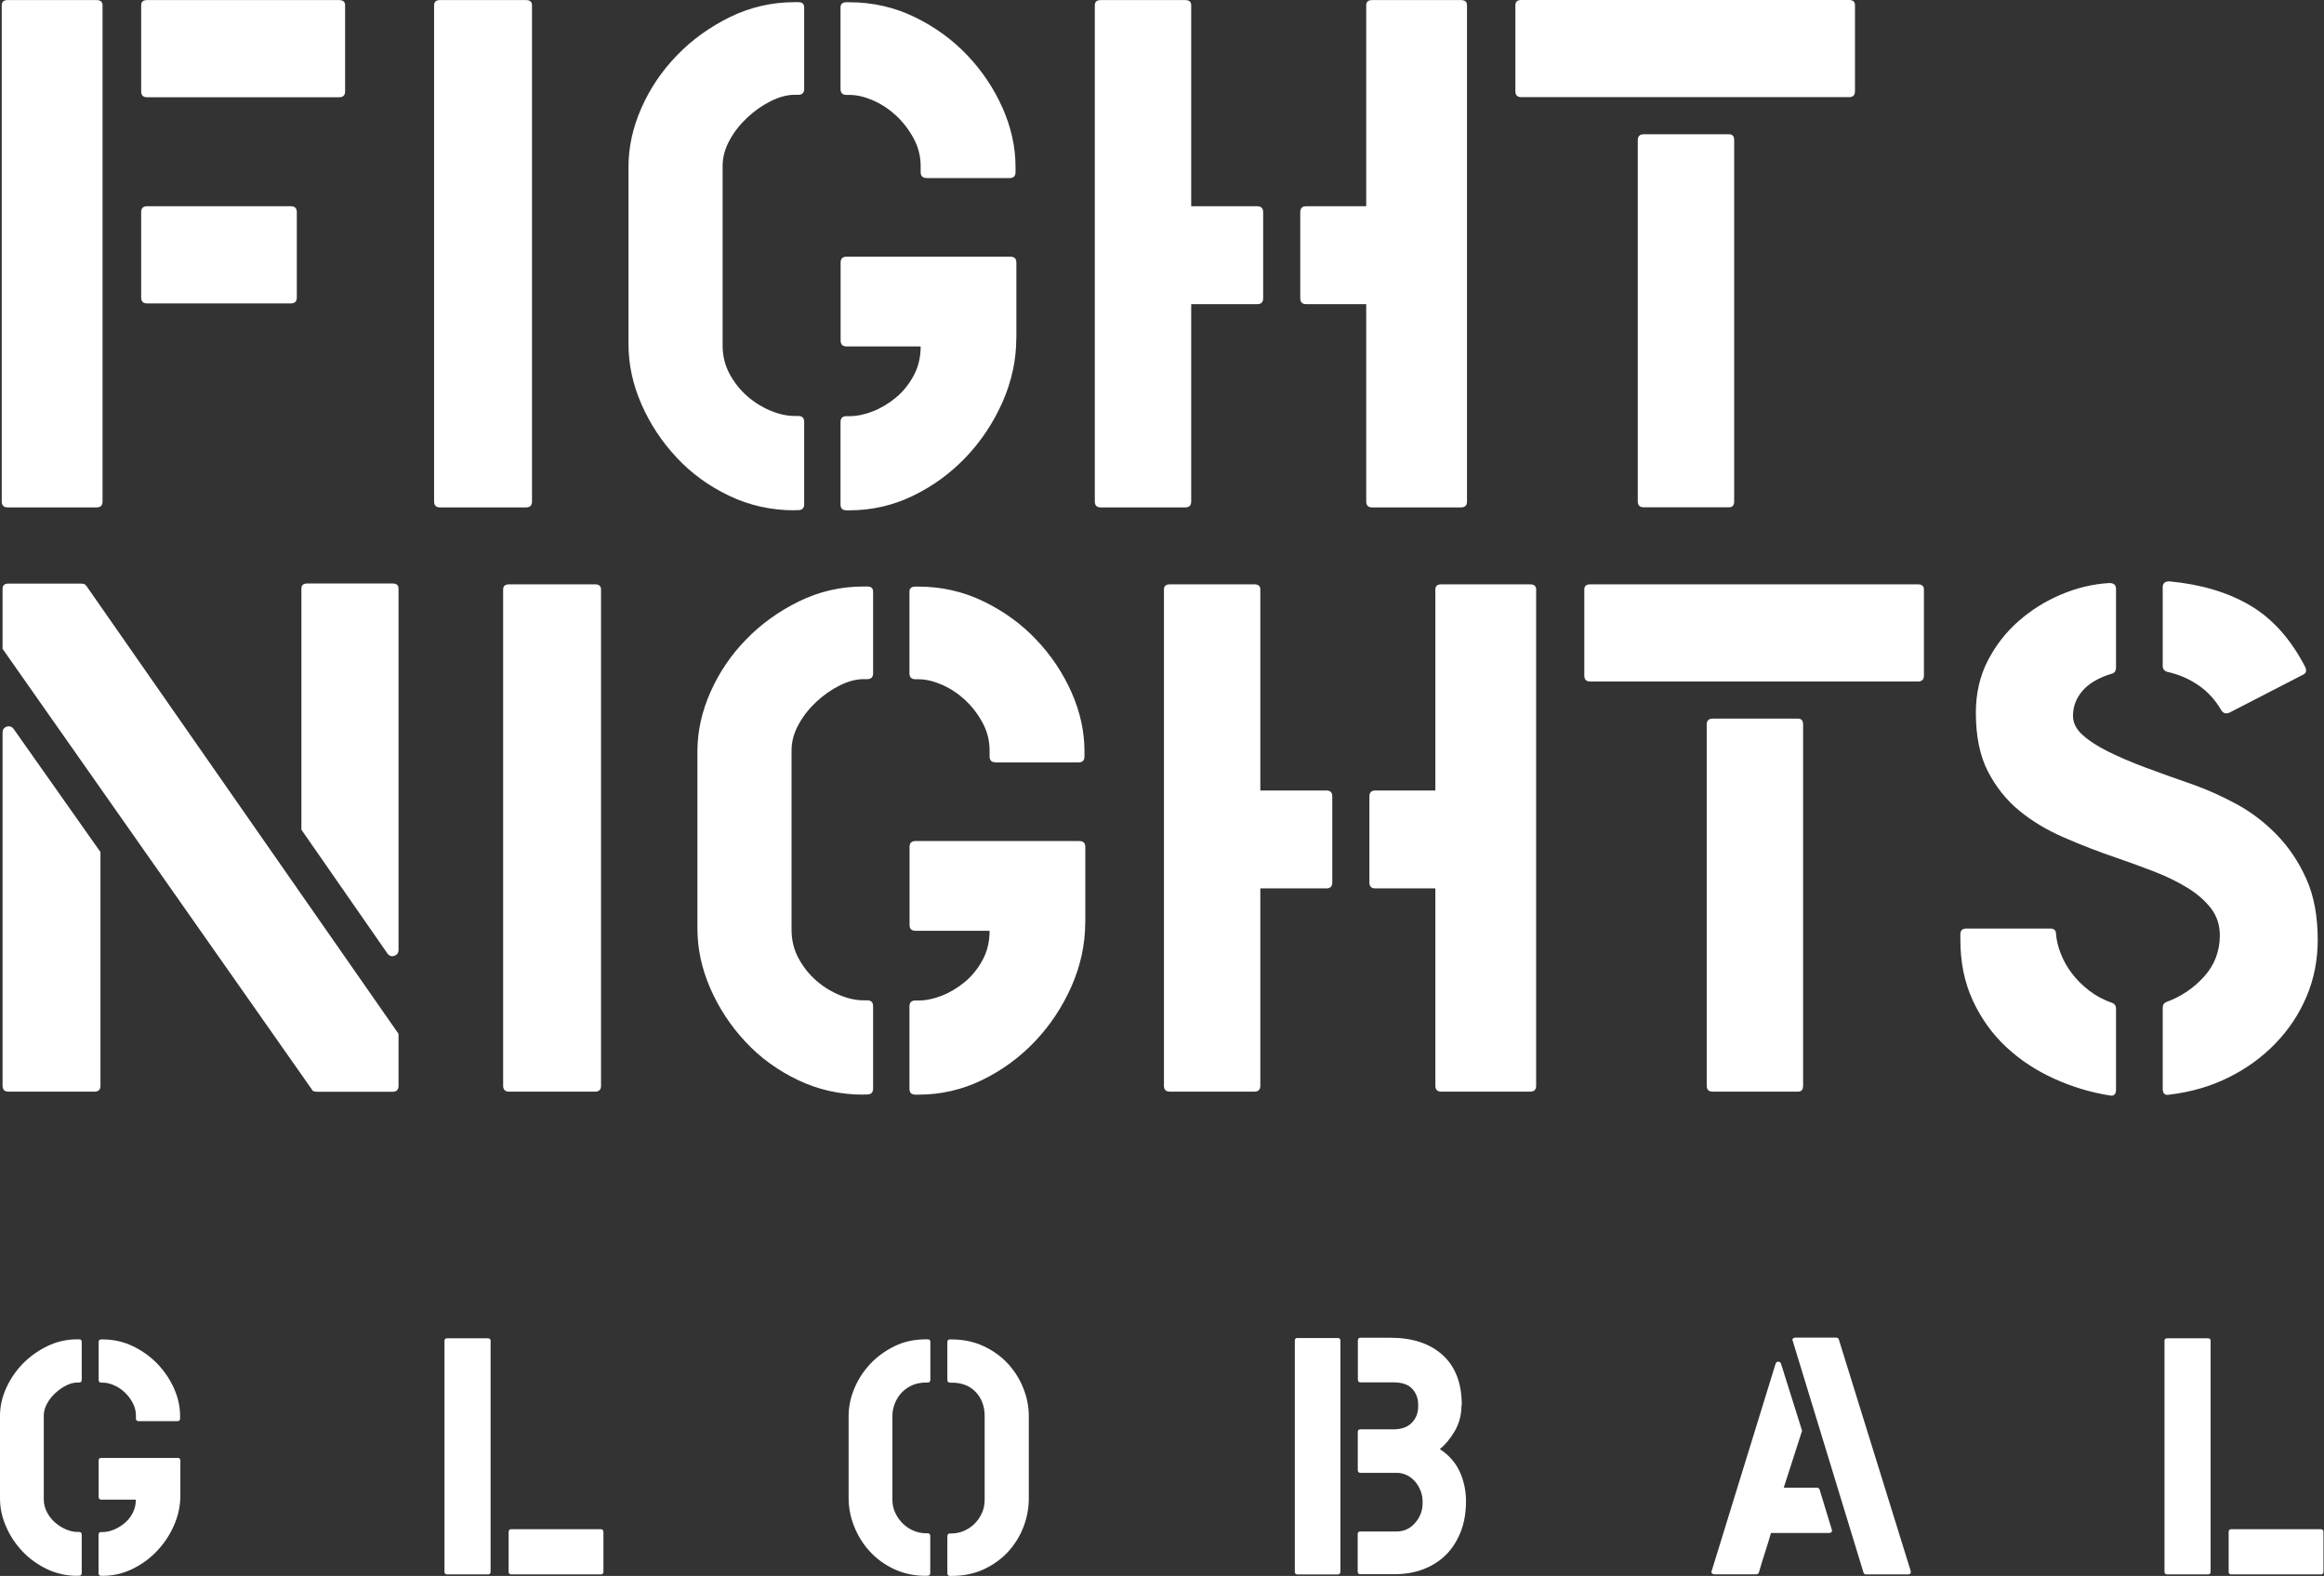 <?xml version="1.0" encoding="UTF-8"?> <svg xmlns="http://www.w3.org/2000/svg" width="177" height="120" viewBox="0 0 177 120" fill="none"><rect x="0" y="0" width="177" height="120" fill="#333333" stroke="none"/><path d="M0.584 38.636C0.283 38.636 0.133 38.485 0.133 38.185V0.4C0.133 0.136 0.283 0.007 0.584 0.007H7.359C7.66 0.007 7.81 0.143 7.81 0.4V38.185C7.81 38.485 7.66 38.636 7.359 38.636H0.584ZM11.201 7.405C10.901 7.405 10.751 7.255 10.751 6.954V0.4C10.751 0.136 10.901 0.007 11.201 0.007H25.833C26.133 0.007 26.284 0.143 26.284 0.4V6.954C26.284 7.255 26.133 7.405 25.833 7.405H11.201ZM22.155 15.704C22.456 15.704 22.606 15.855 22.606 16.155V22.652C22.606 22.952 22.456 23.102 22.155 23.102H11.201C10.901 23.102 10.751 22.952 10.751 22.652V16.155C10.751 15.855 10.901 15.704 11.201 15.704H22.155Z" fill="white"></path><path d="M33.513 38.636C33.213 38.636 33.062 38.486 33.062 38.185V0.401C33.062 0.136 33.213 0.007 33.513 0.007H40.067C40.368 0.007 40.518 0.143 40.518 0.401V38.185C40.518 38.486 40.368 38.636 40.067 38.636H33.513Z" fill="white"></path><path d="M60.517 38.858C58.75 38.858 57.09 38.493 55.544 37.756C53.999 37.019 52.661 36.053 51.538 34.844C50.407 33.642 49.513 32.283 48.855 30.78C48.196 29.278 47.867 27.747 47.867 26.208V12.707C47.867 11.205 48.196 9.702 48.855 8.214C49.513 6.726 50.414 5.388 51.566 4.207C52.711 3.019 54.063 2.054 55.602 1.295C57.147 0.544 58.785 0.165 60.517 0.165H60.796C61.096 0.165 61.247 0.294 61.247 0.558V6.769C61.247 7.069 61.096 7.219 60.796 7.219H60.517C59.952 7.219 59.351 7.377 58.707 7.699C58.063 8.021 57.469 8.436 56.925 8.944C56.381 9.452 55.923 10.024 55.573 10.668C55.215 11.312 55.036 11.97 55.036 12.643V26.308C55.036 27.103 55.215 27.825 55.573 28.483C55.931 29.142 56.381 29.707 56.925 30.179C57.469 30.651 58.063 31.016 58.707 31.281C59.343 31.546 59.952 31.674 60.517 31.674H60.796C61.096 31.674 61.247 31.825 61.247 32.125V38.393C61.247 38.693 61.096 38.844 60.796 38.844H60.517V38.858ZM70.569 13.551C70.269 13.551 70.119 13.401 70.119 13.101V12.65C70.119 11.899 69.94 11.19 69.582 10.532C69.224 9.874 68.781 9.301 68.258 8.808C67.729 8.321 67.149 7.935 66.505 7.649C65.862 7.37 65.26 7.227 64.695 7.227H64.466C64.166 7.227 64.016 7.076 64.016 6.776V0.565C64.016 0.301 64.166 0.172 64.466 0.172H64.695C66.463 0.172 68.122 0.551 69.668 1.302C71.213 2.054 72.551 3.027 73.675 4.214C74.805 5.402 75.699 6.74 76.358 8.221C77.016 9.709 77.345 11.205 77.345 12.714V13.108C77.345 13.408 77.195 13.559 76.894 13.559H70.569V13.551ZM77.402 25.75C77.402 27.41 77.052 29.027 76.358 30.608C75.656 32.19 74.726 33.592 73.56 34.816C72.394 36.039 71.049 37.019 69.525 37.756C68.001 38.493 66.391 38.858 64.695 38.858H64.466C64.166 38.858 64.016 38.708 64.016 38.407V32.14C64.016 31.839 64.166 31.689 64.466 31.689H64.695C65.26 31.689 65.854 31.567 66.477 31.324C67.099 31.081 67.679 30.73 68.23 30.279C68.773 29.829 69.224 29.27 69.582 28.612C69.94 27.954 70.119 27.21 70.119 26.38H64.474C64.173 26.38 64.023 26.23 64.023 25.929V19.998C64.023 19.697 64.173 19.547 64.474 19.547H76.959C77.259 19.547 77.409 19.697 77.409 19.998V25.758L77.402 25.75Z" fill="white"></path><path d="M96.204 22.709C96.204 23.01 96.054 23.16 95.754 23.16H90.724V38.185C90.724 38.486 90.573 38.636 90.273 38.636H83.834C83.533 38.636 83.383 38.486 83.383 38.185V0.401C83.383 0.136 83.533 0.007 83.834 0.007H90.273C90.573 0.007 90.724 0.143 90.724 0.401V15.705H95.754C96.054 15.705 96.204 15.855 96.204 16.156V22.709ZM104.504 38.636C104.203 38.636 104.053 38.486 104.053 38.185V23.16H99.481C99.181 23.16 99.03 23.01 99.03 22.709V16.156C99.03 15.855 99.181 15.705 99.481 15.705H104.053V0.401C104.053 0.136 104.203 0.007 104.504 0.007H111.279C111.58 0.007 111.73 0.143 111.73 0.401V38.185C111.73 38.486 111.58 38.636 111.279 38.636H104.504Z" fill="white"></path><path d="M115.865 7.398C115.564 7.398 115.414 7.248 115.414 6.947V0.394C115.414 0.129 115.564 0 115.865 0H140.828C141.128 0 141.279 0.136 141.279 0.394V6.947C141.279 7.248 141.128 7.398 140.828 7.398H115.865ZM125.188 38.629C124.887 38.629 124.737 38.478 124.737 38.178V10.675C124.737 10.374 124.887 10.224 125.188 10.224H131.684C131.949 10.224 132.078 10.374 132.078 10.675V38.178C132.078 38.478 131.949 38.629 131.684 38.629H125.188Z" fill="white"></path><path d="M24.085 83.124C23.899 83.124 23.785 83.067 23.749 82.953L0.195 49.404V44.832C0.195 44.567 0.346 44.438 0.646 44.438H6.184C6.37 44.438 6.506 44.496 6.577 44.61L30.353 78.724V82.681C30.353 82.981 30.203 83.132 29.902 83.132H24.085V83.124ZM0.646 83.124C0.346 83.124 0.195 82.974 0.195 82.674V55.786C0.195 55.557 0.295 55.407 0.503 55.335C0.71 55.264 0.889 55.314 1.04 55.507L7.651 64.88V82.674C7.651 82.974 7.5 83.124 7.2 83.124H0.646ZM22.955 63.184V44.825C22.955 44.56 23.105 44.431 23.405 44.431H29.902C30.203 44.431 30.353 44.56 30.353 44.825V72.328C30.353 72.557 30.245 72.707 30.045 72.779C29.838 72.857 29.659 72.8 29.509 72.607L22.955 63.177V63.184Z" fill="white"></path><path d="M38.771 83.124C38.471 83.124 38.32 82.974 38.32 82.674V44.889C38.32 44.624 38.471 44.495 38.771 44.495H45.325C45.625 44.495 45.776 44.631 45.776 44.889V82.674C45.776 82.974 45.625 83.124 45.325 83.124H38.771Z" fill="white"></path><path d="M65.767 83.353C64 83.353 62.34 82.989 60.794 82.252C59.249 81.515 57.911 80.549 56.788 79.34C55.657 78.138 54.763 76.778 54.105 75.276C53.446 73.773 53.117 72.242 53.117 70.704V57.203C53.117 55.7 53.446 54.198 54.105 52.709C54.763 51.221 55.664 49.883 56.816 48.703C57.961 47.515 59.313 46.549 60.852 45.791C62.397 45.039 64.035 44.66 65.767 44.66H66.046C66.346 44.66 66.497 44.789 66.497 45.054V51.264C66.497 51.565 66.346 51.715 66.046 51.715H65.767C65.202 51.715 64.601 51.872 63.957 52.194C63.313 52.516 62.719 52.931 62.175 53.439C61.631 53.947 61.173 54.52 60.823 55.163C60.465 55.807 60.286 56.466 60.286 57.138V70.804C60.286 71.598 60.465 72.321 60.823 72.979C61.181 73.637 61.631 74.203 62.175 74.675C62.719 75.147 63.313 75.512 63.957 75.776C64.594 76.041 65.202 76.17 65.767 76.17H66.046C66.346 76.17 66.497 76.32 66.497 76.621V82.888C66.497 83.189 66.346 83.339 66.046 83.339H65.767V83.353ZM75.819 58.047C75.519 58.047 75.369 57.897 75.369 57.596V57.145C75.369 56.394 75.19 55.686 74.832 55.028C74.474 54.369 74.031 53.797 73.508 53.303C72.979 52.817 72.399 52.43 71.755 52.144C71.112 51.865 70.51 51.722 69.945 51.722H69.716C69.416 51.722 69.266 51.572 69.266 51.271V45.061C69.266 44.796 69.416 44.667 69.716 44.667H69.945C71.713 44.667 73.372 45.047 74.918 45.798C76.463 46.549 77.801 47.522 78.925 48.71C80.055 49.898 80.949 51.236 81.608 52.717C82.266 54.205 82.595 55.7 82.595 57.21V57.603C82.595 57.904 82.445 58.054 82.144 58.054H75.819V58.047ZM82.652 70.246C82.652 71.906 82.302 73.523 81.608 75.104C80.906 76.685 79.976 78.088 78.81 79.311C77.644 80.534 76.299 81.515 74.775 82.252C73.251 82.989 71.641 83.353 69.945 83.353H69.716C69.416 83.353 69.266 83.203 69.266 82.903V76.635C69.266 76.335 69.416 76.184 69.716 76.184H69.945C70.51 76.184 71.104 76.063 71.727 75.819C72.349 75.576 72.929 75.226 73.48 74.775C74.023 74.324 74.474 73.766 74.832 73.108C75.19 72.45 75.369 71.705 75.369 70.876H69.724C69.423 70.876 69.273 70.725 69.273 70.425V64.493C69.273 64.193 69.423 64.043 69.724 64.043H82.209C82.509 64.043 82.659 64.193 82.659 64.493V70.253L82.652 70.246Z" fill="white"></path><path d="M101.47 67.198C101.47 67.498 101.32 67.648 101.019 67.648H95.989V82.674C95.989 82.974 95.839 83.124 95.538 83.124H89.099C88.799 83.124 88.648 82.974 88.648 82.674V44.889C88.648 44.624 88.799 44.495 89.099 44.495H95.538C95.839 44.495 95.989 44.631 95.989 44.889V60.193H101.019C101.32 60.193 101.47 60.343 101.47 60.644V67.198ZM109.769 83.124C109.469 83.124 109.319 82.974 109.319 82.674V67.648H104.747C104.446 67.648 104.296 67.498 104.296 67.198V60.644C104.296 60.343 104.446 60.193 104.747 60.193H109.319V44.889C109.319 44.624 109.469 44.495 109.769 44.495H116.545C116.846 44.495 116.996 44.631 116.996 44.889V82.674C116.996 82.974 116.846 83.124 116.545 83.124H109.769Z" fill="white"></path><path d="M121.115 51.894C120.814 51.894 120.664 51.743 120.664 51.443V44.889C120.664 44.624 120.814 44.495 121.115 44.495H146.078C146.378 44.495 146.529 44.631 146.529 44.889V51.443C146.529 51.743 146.378 51.894 146.078 51.894H121.115ZM130.438 83.124C130.137 83.124 129.987 82.974 129.987 82.674V55.17C129.987 54.87 130.137 54.72 130.438 54.72H136.934C137.199 54.72 137.328 54.87 137.328 55.17V82.674C137.328 82.974 137.199 83.124 136.934 83.124H130.438Z" fill="white"></path><path d="M161.16 82.96C161.16 83.339 160.988 83.489 160.652 83.41C159.221 83.182 157.819 82.759 156.445 82.137C155.071 81.514 153.855 80.713 152.803 79.733C151.752 78.753 150.9 77.579 150.263 76.206C149.62 74.832 149.305 73.279 149.305 71.548V71.154C149.305 70.854 149.455 70.704 149.755 70.704H156.138C156.438 70.704 156.588 70.84 156.588 71.097C156.624 71.584 156.746 72.099 156.953 72.621C157.161 73.15 157.44 73.644 157.797 74.116C158.155 74.589 158.584 75.018 159.1 75.419C159.608 75.812 160.18 76.127 160.824 76.349C161.053 76.427 161.16 76.578 161.16 76.799V82.953V82.96ZM176.522 71.548C176.522 73.093 176.243 74.531 175.677 75.869C175.112 77.207 174.318 78.402 173.302 79.454C172.286 80.506 171.091 81.371 169.717 82.051C168.344 82.731 166.848 83.16 165.224 83.353C164.888 83.425 164.716 83.275 164.716 82.903V76.749C164.716 76.52 164.809 76.37 164.995 76.299C166.126 75.884 167.084 75.233 167.879 74.353C168.673 73.465 169.066 72.421 169.066 71.219C169.066 70.425 168.837 69.745 168.387 69.158C167.936 68.579 167.342 68.056 166.605 67.606C165.868 67.155 165.045 66.747 164.122 66.389C163.199 66.031 162.248 65.681 161.268 65.345C159.837 64.858 158.47 64.329 157.175 63.763C155.873 63.198 154.735 62.511 153.762 61.703C152.782 60.894 151.995 59.893 151.387 58.712C150.786 57.525 150.485 56.051 150.485 54.276C150.485 52.809 150.786 51.493 151.387 50.32C151.988 49.153 152.768 48.145 153.734 47.3C154.692 46.456 155.773 45.776 156.982 45.268C158.184 44.76 159.407 44.467 160.652 44.395C160.988 44.395 161.16 44.546 161.16 44.846V50.835C161.16 51.064 161.067 51.214 160.881 51.285C159.865 51.586 159.114 52.022 158.62 52.588C158.127 53.153 157.883 53.797 157.883 54.505C157.883 55.035 158.119 55.514 158.592 55.943C159.064 56.38 159.715 56.802 160.538 57.217C161.368 57.632 162.334 58.047 163.45 58.462C164.559 58.877 165.775 59.306 167.092 59.764C168.143 60.143 169.231 60.63 170.34 61.231C171.449 61.832 172.465 62.604 173.388 63.549C174.311 64.493 175.062 65.609 175.649 66.912C176.235 68.214 176.522 69.766 176.522 71.569V71.548ZM169.803 54.262C169.538 54.376 169.331 54.319 169.181 54.09C168.73 53.303 168.143 52.659 167.428 52.173C166.712 51.686 165.918 51.343 165.052 51.157C164.823 51.078 164.716 50.928 164.716 50.706V44.717C164.716 44.417 164.888 44.267 165.224 44.267C167.635 44.496 169.689 45.104 171.377 46.105C173.073 47.1 174.461 48.66 175.556 50.763C175.706 51.064 175.649 51.271 175.384 51.386L169.789 54.269L169.803 54.262Z" fill="white"></path><path d="M5.881 119.993C5.058 119.993 4.286 119.821 3.57 119.478C2.855 119.134 2.232 118.683 1.703 118.125C1.181 117.567 0.758 116.938 0.458 116.229C0.15 115.528 0 114.82 0 114.097V107.815C0 107.114 0.15 106.42 0.458 105.726C0.766 105.032 1.188 104.41 1.717 103.859C2.254 103.308 2.876 102.857 3.599 102.506C4.314 102.156 5.08 101.984 5.888 101.984H6.017C6.16 101.984 6.225 102.049 6.225 102.17V105.061C6.225 105.204 6.153 105.275 6.017 105.275H5.888C5.624 105.275 5.345 105.347 5.044 105.497C4.744 105.647 4.472 105.841 4.214 106.077C3.957 106.313 3.749 106.578 3.585 106.878C3.42 107.179 3.334 107.479 3.334 107.794V114.154C3.334 114.519 3.42 114.856 3.585 115.163C3.749 115.471 3.964 115.736 4.214 115.95C4.465 116.172 4.744 116.337 5.044 116.465C5.345 116.587 5.624 116.651 5.888 116.651H6.017C6.16 116.651 6.225 116.723 6.225 116.859V119.778C6.225 119.921 6.153 119.986 6.017 119.986H5.888L5.881 119.993ZM10.56 108.216C10.417 108.216 10.353 108.144 10.353 108.008V107.801C10.353 107.45 10.267 107.121 10.103 106.814C9.938 106.506 9.731 106.241 9.487 106.012C9.244 105.783 8.972 105.604 8.672 105.476C8.371 105.347 8.092 105.282 7.827 105.282H7.72C7.577 105.282 7.513 105.211 7.513 105.068V102.177C7.513 102.056 7.584 101.991 7.72 101.991H7.827C8.65 101.991 9.423 102.17 10.138 102.514C10.854 102.864 11.476 103.315 12.006 103.866C12.528 104.417 12.95 105.039 13.258 105.733C13.566 106.427 13.716 107.121 13.716 107.822V108.008C13.716 108.152 13.644 108.216 13.508 108.216H10.568H10.56ZM13.737 113.89C13.737 114.662 13.573 115.414 13.251 116.151C12.929 116.888 12.492 117.539 11.948 118.111C11.405 118.683 10.782 119.134 10.067 119.478C9.358 119.821 8.607 119.993 7.82 119.993H7.713C7.57 119.993 7.505 119.921 7.505 119.785V116.866C7.505 116.723 7.577 116.659 7.713 116.659H7.82C8.085 116.659 8.357 116.601 8.65 116.487C8.936 116.372 9.208 116.208 9.466 116C9.723 115.793 9.931 115.535 10.095 115.228C10.26 114.92 10.346 114.577 10.346 114.19H7.72C7.577 114.19 7.513 114.119 7.513 113.983V111.221C7.513 111.078 7.584 111.013 7.72 111.013H13.53C13.673 111.013 13.737 111.085 13.737 111.221V113.904V113.89Z" fill="white"></path><path d="M34.059 119.885C33.916 119.885 33.852 119.814 33.852 119.678V102.091C33.852 101.97 33.923 101.905 34.059 101.905H37.157C37.3 101.905 37.365 101.97 37.365 102.091V119.678C37.365 119.821 37.293 119.885 37.157 119.885H34.059ZM38.946 119.885C38.803 119.885 38.738 119.814 38.738 119.678V116.651C38.738 116.508 38.81 116.444 38.946 116.444H45.75C45.893 116.444 45.958 116.516 45.958 116.651V119.678C45.958 119.821 45.886 119.885 45.75 119.885H38.946Z" fill="white"></path><path d="M70.521 119.993C69.627 119.993 68.818 119.821 68.089 119.478C67.359 119.134 66.743 118.683 66.236 118.125C65.728 117.567 65.334 116.938 65.055 116.229C64.776 115.528 64.633 114.82 64.633 114.097V107.815C64.633 107.114 64.776 106.42 65.069 105.726C65.355 105.032 65.763 104.41 66.278 103.859C66.794 103.308 67.416 102.857 68.132 102.506C68.847 102.156 69.648 101.984 70.521 101.984H70.65C70.793 101.984 70.858 102.049 70.858 102.17V105.061C70.858 105.204 70.786 105.275 70.65 105.275H70.521C70.135 105.275 69.784 105.347 69.469 105.483C69.155 105.626 68.89 105.812 68.668 106.048C68.446 106.284 68.275 106.556 68.153 106.864C68.031 107.171 67.967 107.493 67.967 107.822V114.183C67.967 114.548 68.038 114.891 68.189 115.206C68.339 115.521 68.532 115.793 68.768 116.022C69.004 116.251 69.276 116.43 69.584 116.558C69.892 116.687 70.199 116.752 70.514 116.752H70.643C70.786 116.752 70.85 116.823 70.85 116.966V119.778C70.85 119.921 70.779 119.986 70.643 119.986H70.514L70.521 119.993ZM78.356 114.104C78.356 114.82 78.227 115.535 77.962 116.236C77.698 116.938 77.311 117.567 76.803 118.133C76.295 118.691 75.68 119.141 74.95 119.485C74.22 119.828 73.397 120 72.467 120H72.36C72.217 120 72.153 119.928 72.153 119.792V116.981C72.153 116.837 72.224 116.766 72.36 116.766H72.467C72.782 116.766 73.09 116.709 73.39 116.58C73.691 116.458 73.956 116.279 74.192 116.058C74.428 115.829 74.621 115.557 74.771 115.242C74.921 114.927 74.993 114.577 74.993 114.19V107.83C74.993 107.093 74.771 106.484 74.32 106.005C73.877 105.526 73.254 105.282 72.467 105.282H72.36C72.217 105.282 72.153 105.211 72.153 105.068V102.177C72.153 102.056 72.224 101.991 72.36 101.991H72.467C73.376 101.991 74.199 102.17 74.936 102.514C75.673 102.864 76.288 103.315 76.789 103.866C77.29 104.417 77.676 105.039 77.948 105.733C78.22 106.427 78.356 107.121 78.356 107.822V114.104Z" fill="white"></path><path d="M102.087 119.678C102.087 119.821 102.016 119.886 101.88 119.886H98.803C98.682 119.886 98.617 119.814 98.617 119.678V102.07C98.617 101.949 98.682 101.884 98.803 101.884H101.88C102.023 101.884 102.087 101.949 102.087 102.07V119.678ZM111.31 107.007C111.31 107.744 111.131 108.402 110.788 108.989C110.437 109.576 110.058 110.026 109.657 110.341C110.358 110.799 110.866 111.379 111.181 112.073C111.496 112.774 111.653 113.518 111.653 114.305C111.653 115.163 111.524 115.936 111.26 116.616C110.995 117.296 110.63 117.882 110.158 118.362C109.686 118.841 109.113 119.213 108.434 119.478C107.761 119.743 107.003 119.871 106.158 119.871H103.611C103.468 119.871 103.404 119.8 103.404 119.664V116.823C103.404 116.68 103.475 116.616 103.611 116.616H106.373C106.931 116.616 107.403 116.394 107.782 115.958C108.162 115.521 108.348 115.02 108.348 114.462V114.334C108.348 114.069 108.298 113.804 108.205 113.546C108.104 113.282 107.969 113.046 107.797 112.838C107.618 112.631 107.41 112.459 107.167 112.337C106.924 112.216 106.659 112.151 106.38 112.151H103.618C103.475 112.151 103.411 112.08 103.411 111.944V109.025C103.411 108.903 103.482 108.839 103.618 108.839H106.115C106.731 108.839 107.196 108.674 107.525 108.338C107.847 108.009 108.011 107.594 108.011 107.1V106.943C108.011 106.485 107.861 106.091 107.568 105.762C107.267 105.426 106.788 105.261 106.123 105.261H103.626C103.482 105.261 103.418 105.19 103.418 105.047V102.049C103.418 101.927 103.49 101.863 103.626 101.863H105.886C107.568 101.863 108.899 102.299 109.872 103.179C110.845 104.059 111.331 105.326 111.331 106.993L111.31 107.007Z" fill="white"></path><path d="M134.881 116.73C134.738 117.224 134.588 117.718 134.423 118.226C134.259 118.734 134.101 119.234 133.966 119.721C133.93 119.828 133.858 119.878 133.758 119.878H130.581C130.495 119.878 130.431 119.85 130.381 119.8C130.338 119.75 130.331 119.685 130.367 119.614L135.232 103.844C135.268 103.737 135.339 103.687 135.439 103.687C135.54 103.687 135.611 103.737 135.647 103.844L137.25 108.946L135.854 113.282H138.38C138.487 113.282 138.552 113.332 138.588 113.439L139.51 116.465C139.546 116.537 139.539 116.594 139.496 116.651C139.453 116.702 139.389 116.73 139.296 116.73H134.881ZM142.108 119.885C142.022 119.885 141.957 119.835 141.922 119.728L136.534 102.091C136.498 102.041 136.505 101.984 136.548 101.934C136.591 101.884 136.656 101.855 136.749 101.855H139.847C139.954 101.855 140.018 101.905 140.054 102.013L145.521 119.621C145.556 119.8 145.485 119.885 145.313 119.885H142.108Z" fill="white"></path><path d="M165.059 119.885C164.916 119.885 164.852 119.814 164.852 119.678V102.091C164.852 101.97 164.923 101.905 165.059 101.905H168.157C168.3 101.905 168.365 101.97 168.365 102.091V119.678C168.365 119.821 168.293 119.885 168.157 119.885H165.059ZM169.946 119.885C169.803 119.885 169.738 119.814 169.738 119.678V116.651C169.738 116.508 169.81 116.444 169.946 116.444H176.75C176.893 116.444 176.958 116.516 176.958 116.651V119.678C176.958 119.821 176.886 119.885 176.75 119.885H169.946Z" fill="white"></path></svg> 